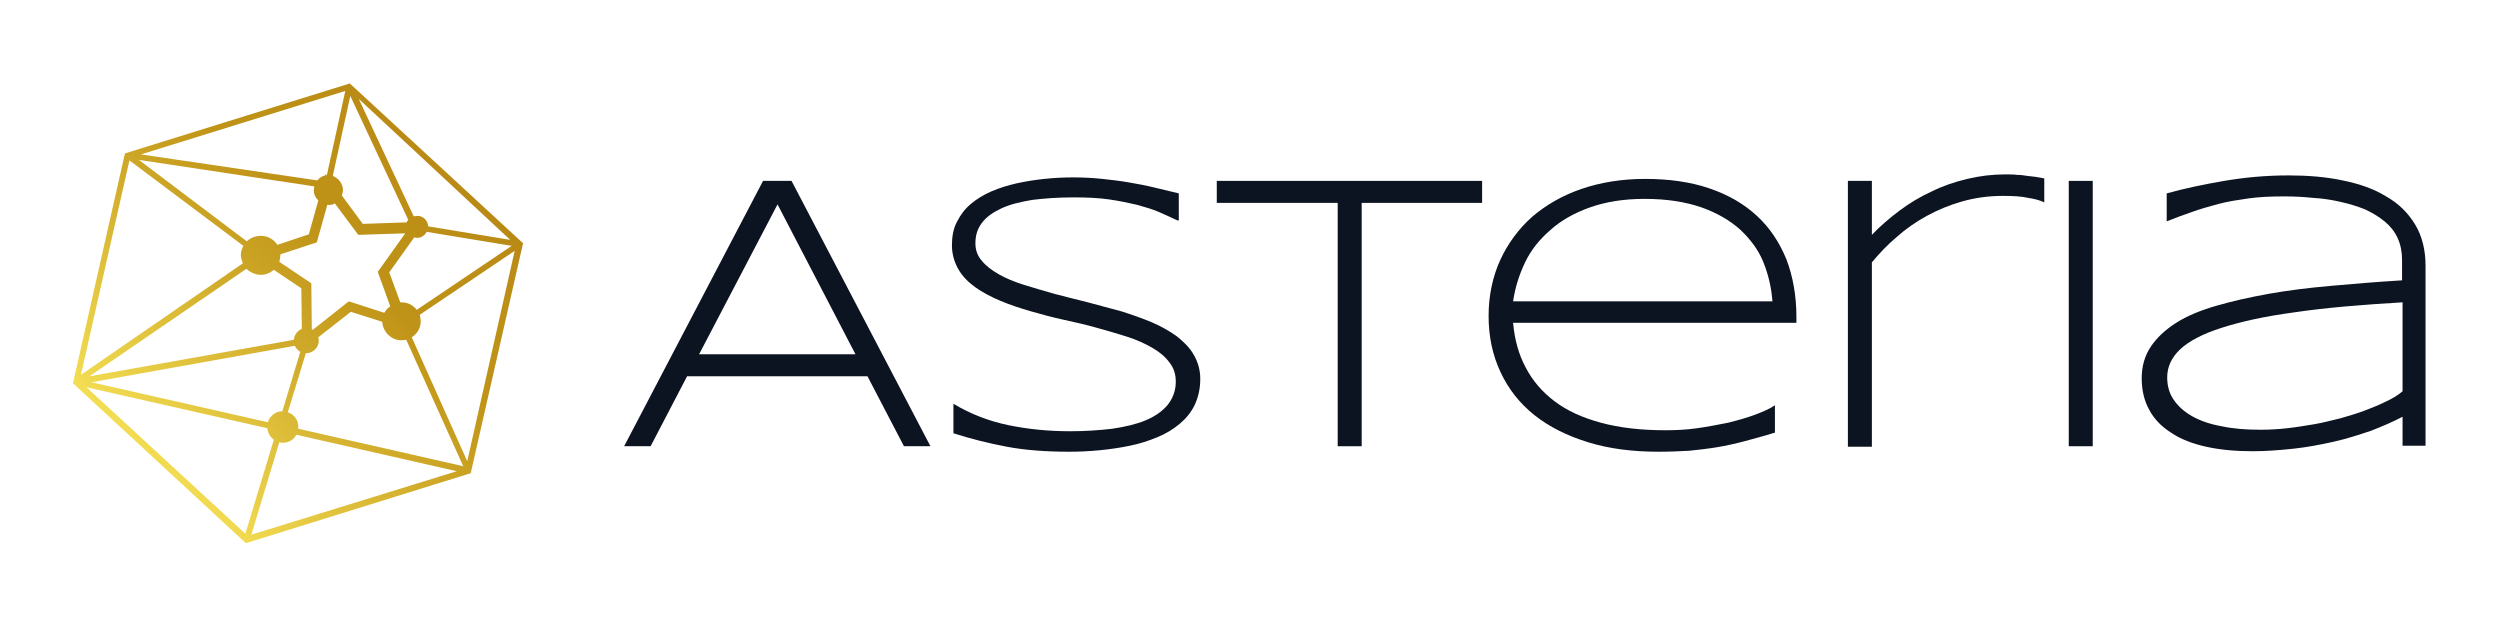 <?xml version="1.0" encoding="utf-8"?>
<!-- Generator: Adobe Illustrator 26.0.3, SVG Export Plug-In . SVG Version: 6.00 Build 0)  -->
<svg version="1.1" id="Calque_1" xmlns="http://www.w3.org/2000/svg" xmlns:xlink="http://www.w3.org/1999/xlink" x="0px" y="0px"
	 viewBox="0 0 500.3 125.3" style="enable-background:new 0 0 500.3 125.3;" xml:space="preserve">
<style type="text/css">
	.st0{fill:#0C1321;}
	.st1{fill:url(#SVGID_1_);}
</style>
<g>
	<g>
		<path class="st0" d="M180.9,89.3l-7.3-14h-36.1l-7.3,14h-5.3l27.8-53.1h5.7l27.8,53.1H180.9z M155.6,40.9l-15.7,30h31.3    L155.6,40.9z"/>
		<path class="st0" d="M235.6,44.1c-1-0.5-2.2-1-3.5-1.6c-1.3-0.6-2.8-1-4.5-1.5c-1.7-0.4-3.6-0.8-5.7-1.1s-4.5-0.4-7-0.4    c-3.1,0-5.9,0.2-8.3,0.5c-2.4,0.4-4.5,0.9-6.2,1.7c-1.7,0.8-3,1.7-3.9,2.9c-0.9,1.2-1.3,2.5-1.3,4.1c0,1.3,0.4,2.5,1.3,3.5    c0.8,1,2,1.9,3.4,2.7c1.4,0.8,3.1,1.5,5,2.1c1.9,0.6,4,1.2,6.1,1.8c2.2,0.6,4.4,1.1,6.7,1.7c2.3,0.6,4.5,1.2,6.7,1.8    c2.2,0.7,4.2,1.4,6.1,2.2c1.9,0.8,3.6,1.8,5,2.8c1.4,1.1,2.6,2.3,3.4,3.7c0.8,1.4,1.3,3,1.3,4.8c0,2-0.4,3.7-1.1,5.2    c-0.7,1.5-1.8,2.8-3,3.8c-1.3,1.1-2.8,2-4.5,2.7c-1.7,0.7-3.5,1.3-5.5,1.7c-1.9,0.4-4,0.7-6,0.9c-2.1,0.2-4.1,0.3-6.1,0.3    c-4.6,0-8.8-0.3-12.5-1c-3.7-0.7-7.3-1.6-10.7-2.7v-5.9c3.5,2.1,7.2,3.5,11.1,4.3c3.9,0.8,8,1.2,12.3,1.2c3,0,5.8-0.2,8.4-0.5    c2.6-0.4,4.8-0.9,6.7-1.7c1.9-0.8,3.3-1.8,4.4-3.1c1-1.3,1.6-2.8,1.6-4.6c0-1.5-0.4-2.8-1.3-3.9c-0.8-1.1-2-2.1-3.4-2.9    c-1.4-0.8-3.1-1.6-5-2.2c-1.9-0.6-3.9-1.2-6.1-1.8c-2.1-0.6-4.3-1.1-6.6-1.6c-2.3-0.5-4.5-1.1-6.6-1.7s-4.2-1.3-6.1-2.1    s-3.6-1.7-5-2.7c-1.4-1-2.6-2.2-3.4-3.6c-0.8-1.4-1.3-3-1.3-4.8c0-1.8,0.3-3.4,1-4.7c0.7-1.4,1.6-2.6,2.8-3.6    c1.2-1,2.5-1.8,4.1-2.5c1.6-0.7,3.3-1.2,5-1.6c1.8-0.4,3.7-0.7,5.6-0.9c1.9-0.2,3.8-0.3,5.7-0.3c2.1,0,4,0.1,5.9,0.3    c1.8,0.2,3.6,0.4,5.3,0.7c1.7,0.3,3.4,0.6,5,1c1.6,0.4,3.3,0.8,5,1.2V44.1z"/>
		<path class="st0" d="M272.5,40.6v48.7h-4.8V40.6h-24.2v-4.4h53.1v4.4H272.5z"/>
		<path class="st0" d="M355.1,86.6c-2.2,0.7-4.2,1.2-6,1.7c-1.9,0.5-3.7,0.9-5.5,1.2c-1.8,0.3-3.6,0.5-5.5,0.7    c-1.9,0.1-3.9,0.2-6.2,0.2c-5.2,0-9.9-0.6-14.1-1.9c-4.2-1.3-7.8-3.1-10.7-5.4c-3-2.4-5.2-5.2-6.8-8.6c-1.6-3.4-2.4-7.1-2.4-11.3    c0-4,0.8-7.8,2.3-11.1s3.7-6.3,6.4-8.7c2.8-2.4,6.1-4.3,9.9-5.6s8.1-2,12.7-2c4.8,0,9.1,0.6,12.9,1.9c3.8,1.3,6.9,3.1,9.5,5.5    c2.6,2.4,4.5,5.3,5.9,8.7c1.3,3.4,2,7.3,2,11.5v1.2h-56.7c0.3,3.3,1.1,6.3,2.5,8.9c1.4,2.7,3.3,4.9,5.8,6.8    c2.5,1.9,5.6,3.3,9.3,4.3c3.7,1,8,1.5,12.9,1.5c2.1,0,4.2-0.1,6.3-0.4c2.1-0.3,4.2-0.7,6.2-1.1c2-0.5,3.8-1,5.4-1.6    c1.6-0.6,3-1.2,4-1.9V86.6z M354.7,60.3c-0.2-2.7-0.8-5.3-1.8-7.8c-1-2.5-2.6-4.6-4.6-6.5c-2.1-1.9-4.7-3.4-7.8-4.5    c-3.2-1.1-6.9-1.7-11.4-1.7c-4.2,0-7.8,0.6-10.9,1.7c-3.1,1.1-5.8,2.6-7.9,4.5c-2.2,1.9-3.9,4-5.1,6.5c-1.2,2.5-2,5.1-2.4,7.8    H354.7z"/>
		<path class="st0" d="M405.9,39.6c-1.3-0.3-3-0.4-5.1-0.4c-2.9,0-5.6,0.4-8.1,1.1c-2.5,0.7-4.9,1.7-7.1,2.9c-2.2,1.2-4.2,2.6-6,4.2    c-1.9,1.6-3.5,3.3-5,5.1v36.9h-4.8V36.2h4.8v10.8c1.7-1.8,3.6-3.4,5.6-4.9c2-1.5,4.2-2.8,6.4-3.8c2.2-1.1,4.6-1.9,7.1-2.5    c2.5-0.6,5-0.9,7.6-0.9c0.9,0,1.7,0,2.4,0.1c0.7,0,1.4,0.1,2,0.2c0.6,0.1,1.2,0.1,1.7,0.2c0.5,0.1,1.1,0.2,1.7,0.3v4.8    C408.3,40.1,407.2,39.8,405.9,39.6z"/>
		<path class="st0" d="M414,89.3V36.2h4.8v53.1H414z"/>
		<path class="st0" d="M480.8,89.3v-5.9c-1.9,1-4,1.9-6.3,2.8c-2.4,0.8-4.8,1.6-7.5,2.2s-5.3,1.1-8.1,1.4c-2.8,0.3-5.5,0.5-8.1,0.5    c-3.5,0-6.6-0.3-9.3-0.9c-2.7-0.6-5.1-1.5-7-2.8c-1.9-1.2-3.4-2.7-4.4-4.6c-1-1.8-1.5-3.9-1.5-6.3c0-2.4,0.6-4.5,1.8-6.3    c1.2-1.8,2.9-3.4,5.1-4.8c2.2-1.4,4.9-2.5,8-3.4c3.1-0.9,6.6-1.7,10.5-2.4c3.9-0.7,8-1.2,12.5-1.6c4.5-0.4,9.2-0.8,14.2-1.1v-4.1    c0-1.6-0.3-3.1-0.9-4.4c-0.6-1.3-1.5-2.4-2.6-3.3c-1.1-0.9-2.4-1.7-3.9-2.4c-1.5-0.6-3.1-1.1-4.9-1.5c-1.7-0.4-3.6-0.7-5.5-0.8    c-1.9-0.2-3.8-0.3-5.8-0.3c-2.6,0-5,0.1-7.1,0.4c-2.1,0.3-4.1,0.6-6,1.1c-1.9,0.5-3.6,1-5.3,1.6c-1.7,0.6-3.4,1.2-5.1,1.9v-5.6    c3.6-1,7.4-1.8,11.5-2.5c4.1-0.7,8.4-1.1,12.9-1.1c3.9,0,7.5,0.3,10.8,1c3.4,0.7,6.3,1.7,8.7,3.2c2.5,1.4,4.4,3.3,5.8,5.6    c1.4,2.3,2.1,5.1,2.1,8.3v36H480.8z M480.8,60.5c-8.4,0.5-15.6,1.1-21.6,2c-6,0.8-10.9,1.9-14.6,3.1c-3.8,1.2-6.6,2.7-8.3,4.3    s-2.6,3.5-2.6,5.6c0,1.7,0.4,3.2,1.3,4.5c0.9,1.3,2.1,2.4,3.7,3.3c1.6,0.9,3.6,1.6,5.9,2c2.3,0.5,4.9,0.7,7.8,0.7    c1.7,0,3.5-0.1,5.3-0.3c1.8-0.2,3.6-0.5,5.4-0.8c1.8-0.3,3.6-0.8,5.3-1.2c1.8-0.5,3.4-1,5-1.6s3-1.2,4.2-1.8    c1.3-0.6,2.4-1.3,3.2-2V60.5z"/>
	</g>
	<linearGradient id="SVGID_1_" gradientUnits="userSpaceOnUse" x1="16.569" y1="104.886" x2="113.735" y2="9.532">
		<stop  offset="0.138" style="stop-color:#F3DD52"/>
		<stop  offset="0.393" style="stop-color:#D1AC2B"/>
		<stop  offset="0.551" style="stop-color:#BF9317"/>
		<stop  offset="0.692" style="stop-color:#BC8E16"/>
		<stop  offset="0.856" style="stop-color:#B38013"/>
		<stop  offset="0.916" style="stop-color:#AF7912"/>
	</linearGradient>
	<path class="st1" d="M70,16.7l-45,14l-10.4,46l34.6,32l45-14L104.6,49l0.1-0.3L70,16.7z M69.8,60.3L62.6,66c-0.1,0-0.1-0.1-0.2-0.1   l-0.1-9.2l-6.4-4.3c0.1-0.4,0.2-0.9,0.2-1.3c0-0.1,0-0.2,0-0.2l7.3-2.4l2.1-7.5c0.2,0,0.4,0,0.6,0c0.3,0,0.6-0.1,0.9-0.3l4.7,6.3   l9.4-0.3l-5.5,7.7l2.5,6.9c-0.5,0.3-0.9,0.8-1.2,1.3L69.8,60.3z M56.5,82.3c-1.3,0-2.5,0.9-2.9,2.2l-35.3-8L59,69.2   c0.2,0.5,0.6,0.9,1.1,1.2L56.5,82.3z M52.2,55c1,0,1.9-0.4,2.6-1l5.5,3.7l0.1,8.1c-0.9,0.4-1.5,1.2-1.6,2.2l-40.9,7.3l31.4-21.5   C50.1,54.5,51.1,55,52.2,55z M80.4,60.5c-0.1,0-0.2,0-0.3,0l-2.2-6l5-7c0.2,0.1,0.4,0.1,0.6,0.1c0.8,0,1.5-0.5,1.9-1.2l17,2.8   L83.4,62C82.7,61.1,81.6,60.5,80.4,60.5z M102.1,48l-16.4-2.7c-0.1-1.2-1-2.1-2.2-2.1c-0.3,0-0.5,0.1-0.7,0.1l-11-23.5L102.1,48z    M70.1,19.2L81.7,44c-0.1,0.2-0.3,0.3-0.3,0.5l-8.8,0.3l-4.2-5.7c0.2-0.5,0.3-1,0.2-1.5c-0.2-1.1-1-2-2-2.4L70.1,19.2z M69.1,18.2   l-3.7,16.9l-0.2-0.3l-0.1,0.3c-0.6,0.1-1.2,0.5-1.6,1l-35.3-5.2L69.1,18.2z M62.9,37.3c-0.1,0.4-0.1,0.7-0.1,1.1   c0.1,0.7,0.4,1.2,0.9,1.7l-1.9,6.8l-6.3,2.1c-0.7-1.1-1.9-1.8-3.3-1.8c-1.1,0-2.1,0.4-2.8,1.1L27.8,32L62.9,37.3z M25.9,32.1   l22.8,17.1c-0.3,0.5-0.5,1.2-0.5,1.8c0,0.6,0.2,1.2,0.4,1.7L16.2,75L25.9,32.1z M49.1,106.8L17.3,77.5l36.2,8.2   c0.1,1,0.6,1.8,1.3,2.3L49.1,106.8z M50.3,107l5.6-18.5c0.2,0.1,0.5,0.1,0.7,0.1c1.2,0,2.2-0.6,2.7-1.6l32.1,7.3L50.3,107z    M59.7,85.8c0-0.1,0-0.3,0-0.4c0-1.4-0.9-2.5-2.1-2.9l3.6-11.8c0,0,0,0,0,0c1.4,0,2.6-1.1,2.6-2.6c0-0.2-0.1-0.4-0.1-0.6l6.5-5.1   l6.3,2c0.1,2,1.8,3.7,3.8,3.7c0.3,0,0.7-0.1,1-0.1l11.4,25.3L59.7,85.8z M93.5,92.3L82.4,67.5c1.1-0.7,1.8-1.9,1.8-3.2   c0-0.4-0.1-0.9-0.2-1.3L103,50.2L93.5,92.3z"/>
</g>
</svg>
